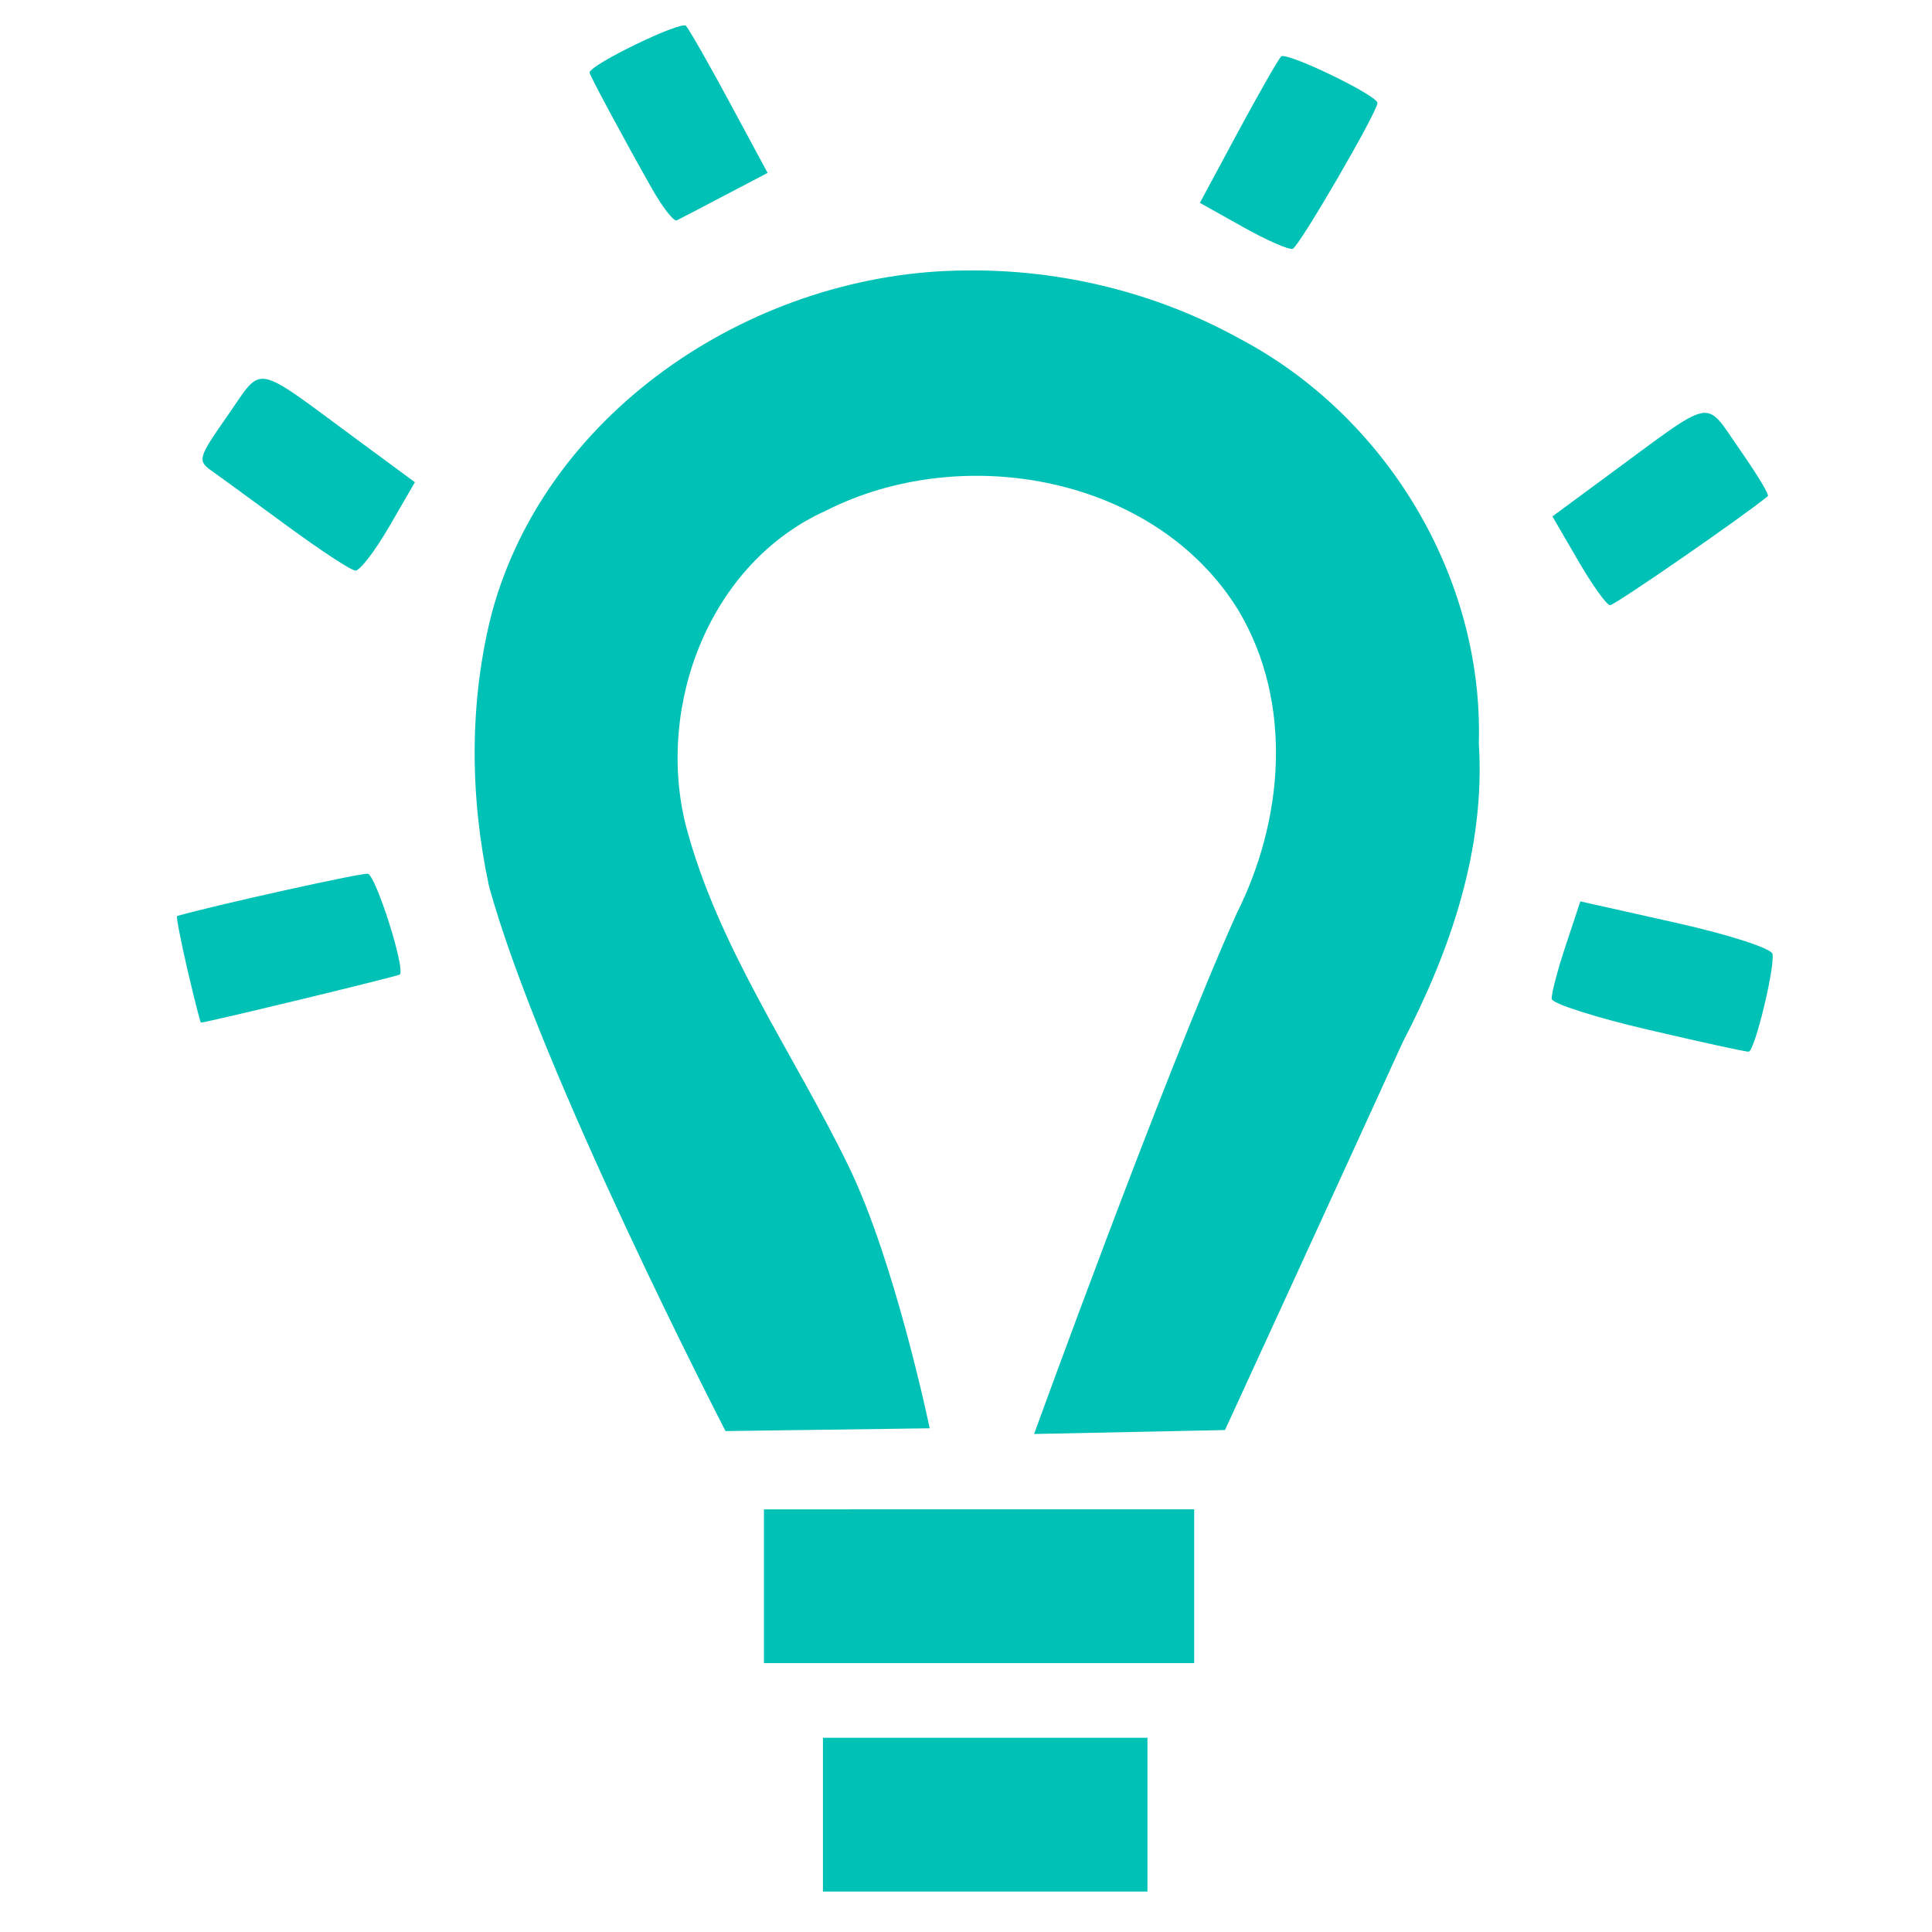 <?xml version="1.0" encoding="UTF-8" standalone="no"?>
<!-- Created with Inkscape (http://www.inkscape.org/) -->

<svg
   xmlns:dc="http://purl.org/dc/elements/1.1/"
   xmlns:cc="http://creativecommons.org/ns#"
   xmlns:rdf="http://www.w3.org/1999/02/22-rdf-syntax-ns#"
   xmlns:svg="http://www.w3.org/2000/svg"
   xmlns="http://www.w3.org/2000/svg"
   xmlns:sodipodi="http://sodipodi.sourceforge.net/DTD/sodipodi-0.dtd"
   xmlns:inkscape="http://www.inkscape.org/namespaces/inkscape"
   width="50"
   height="50"
   viewBox="0 0 13.229 13.229"
   version="1.1"
   id="svg5622"
   inkscape:version="0.92.1 r15371"
   sodipodi:docname="strategy.svg">
  <defs
     id="defs5616" />
  <sodipodi:namedview
     id="base"
     pagecolor="#ffffff"
     bordercolor="#666666"
     borderopacity="1.0"
     inkscape:pageopacity="0.0"
     inkscape:pageshadow="2"
     inkscape:zoom="11.313708"
     inkscape:cx="6.6059545"
     inkscape:cy="23.963577"
     inkscape:document-units="mm"
     inkscape:current-layer="layer1"
     showgrid="true"
     units="px"
     inkscape:window-width="1920"
     inkscape:window-height="1057"
     inkscape:window-x="-8"
     inkscape:window-y="0"
     inkscape:window-maximized="1">
    <inkscape:grid
       type="xygrid"
       id="grid6167" />
  </sodipodi:namedview>
  <g
     inkscape:label="Layer 1"
     inkscape:groupmode="layer"
     id="layer1"
     transform="translate(0,-283.771)">
    <path
       style="fill:#00c1b5;fill-opacity:1;stroke-width:0.055"
       d="m 4.698,283.948 c -0.033,-0.037 -0.661,0.267 -0.661,0.32 0,0.018 0.229,0.444 0.425,0.791 0.074,0.131 0.151,0.23 0.172,0.221 0.02,-0.01 0.169,-0.087 0.33,-0.172 l 0.292,-0.153 -0.259,-0.481 c -0.142,-0.264 -0.277,-0.5 -0.3,-0.526 z m 4.074,0.21 c -0.023,0.025 -0.157,0.261 -0.299,0.524 l -0.257,0.478 0.291,0.163 c 0.16,0.09 0.315,0.159 0.344,0.152 0.041,-0.009 0.581,-0.938 0.581,-0.999 0,-0.052 -0.628,-0.355 -0.661,-0.318 z m -2.157,1.465 c -1.423,0.006 -2.868,0.938 -3.248,2.348 -0.155,0.607 -0.15,1.256 -0.019,1.866 0.348,1.273 1.62,3.733 1.62,3.733 l 1.398,-0.019 c 0,0 -0.239,-1.154 -0.562,-1.808 -0.376,-0.77 -0.89,-1.487 -1.109,-2.324 -0.204,-0.822 0.165,-1.794 0.962,-2.152 0.933,-0.473 2.257,-0.239 2.824,0.685 0.377,0.635 0.308,1.435 -0.014,2.076 -0.509,1.139 -1.386,3.562 -1.386,3.562 l 1.307,-0.027 c 0,0 0.814,-1.771 1.217,-2.656 0.328,-0.63 0.567,-1.327 0.521,-2.046 0.033,-1.139 -0.634,-2.242 -1.638,-2.771 -0.569,-0.315 -1.222,-0.475 -1.872,-0.467 z m -4.792,0.744 c -0.1,-0.019 -0.141,0.073 -0.264,0.249 -0.203,0.29 -0.208,0.309 -0.111,0.378 0.057,0.04 0.289,0.21 0.517,0.377 0.228,0.167 0.438,0.306 0.469,0.307 0.03,0.001 0.134,-0.134 0.231,-0.301 l 0.176,-0.304 -0.396,-0.292 c -0.361,-0.266 -0.521,-0.395 -0.622,-0.414 z m 9.825,0.234 c -0.1,0.019 -0.26,0.148 -0.622,0.414 l -0.396,0.292 0.176,0.303 c 0.097,0.167 0.195,0.304 0.218,0.305 0.031,0.002 0.922,-0.614 1.081,-0.747 0.011,-0.009 -0.076,-0.153 -0.193,-0.32 -0.122,-0.175 -0.163,-0.266 -0.263,-0.248 z m -9.13,3.153 c -0.04,-0.008 -1.037,0.213 -1.305,0.289 -0.008,0.002 0.024,0.167 0.07,0.366 0.047,0.199 0.088,0.364 0.093,0.364 0.02,0.004 1.341,-0.315 1.361,-0.329 0.043,-0.029 -0.163,-0.68 -0.219,-0.691 z m 8.303,0.189 -0.101,0.305 c -0.056,0.168 -0.098,0.331 -0.095,0.363 0.004,0.032 0.301,0.127 0.661,0.211 0.36,0.084 0.669,0.152 0.688,0.15 0.041,-0.004 0.179,-0.571 0.163,-0.669 -0.006,-0.038 -0.305,-0.134 -0.664,-0.214 z m -5.59,4.163 v 1.053 H 8.177 v -1.053 z m 0.404,1.564 v 1.053 h 2.222 v -1.053 z"
       id="path5347"
       inkscape:connector-curvature="0" />
  </g>
</svg>
